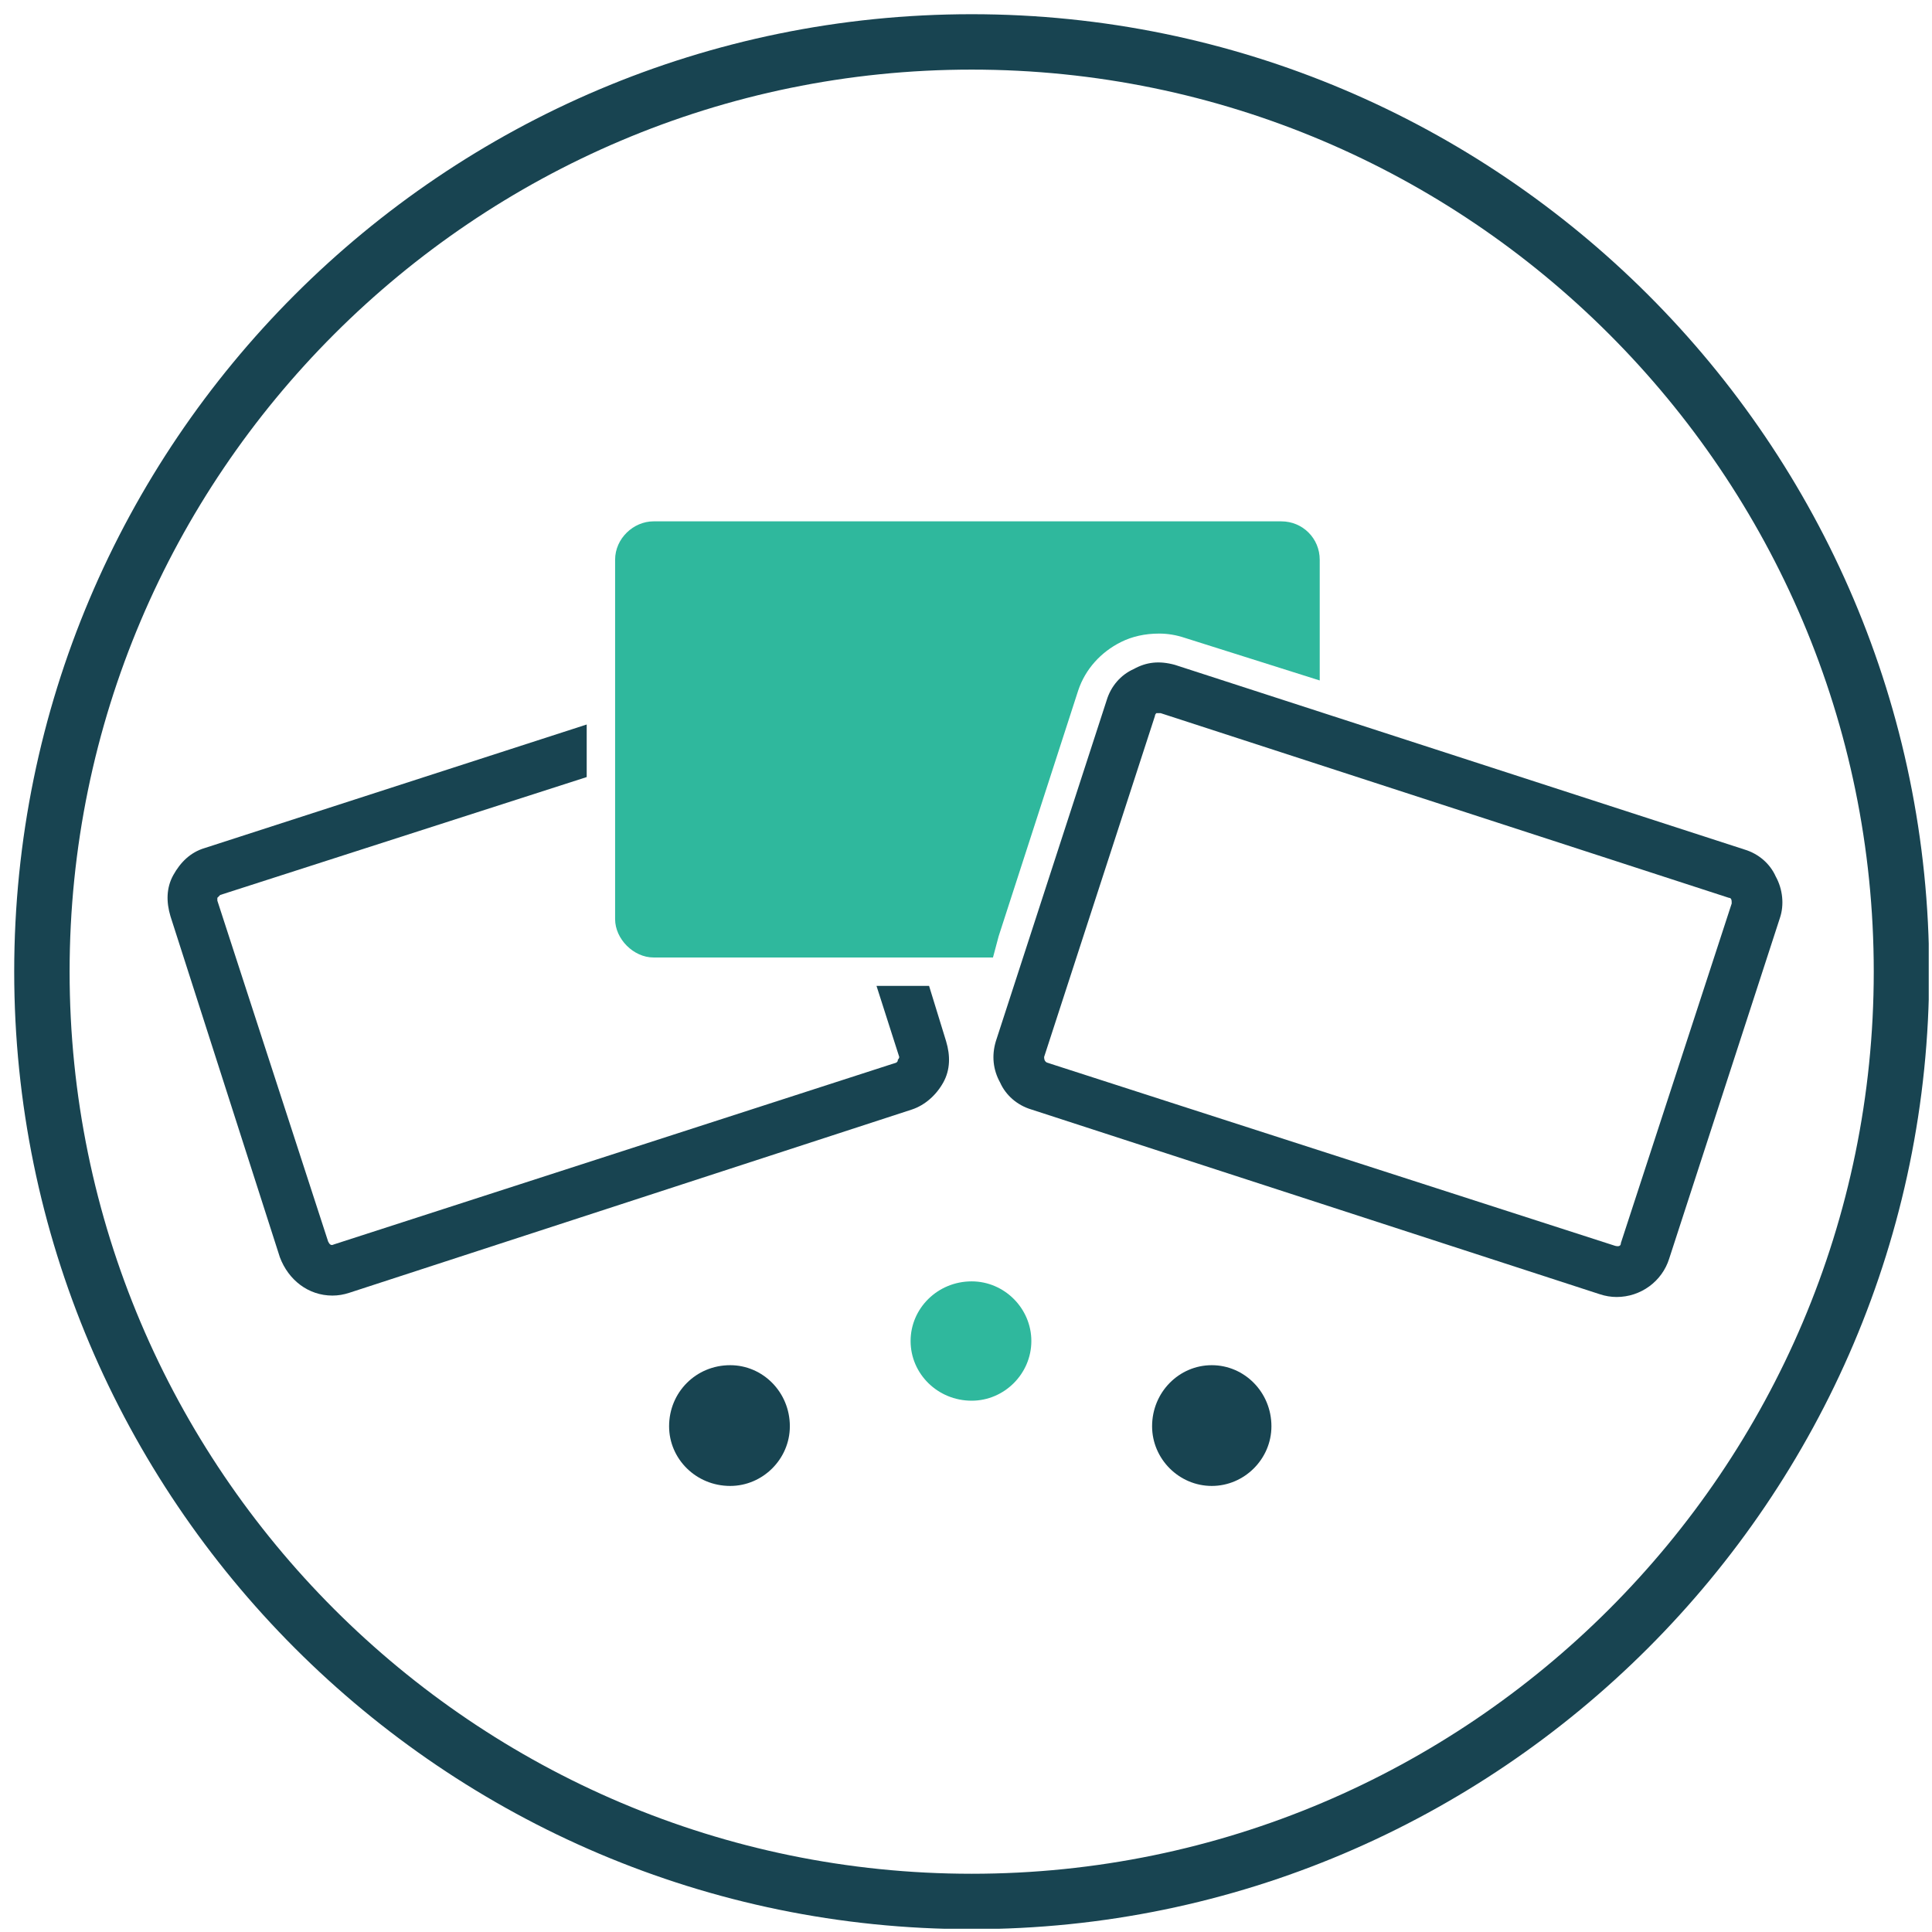 <svg version="1.2" xmlns="http://www.w3.org/2000/svg" viewBox="0 0 136 136" width="136" height="136"><defs><clipPath clipPathUnits="userSpaceOnUse" id="cp1"><path d="m-1028-848h1920v1565h-1920z"/></clipPath><clipPath clipPathUnits="userSpaceOnUse" id="cp2"><path d="m1 1h134.77v134.77h-134.77z"/></clipPath></defs><style>.a{fill:#184451}.b{fill:#2fb89d}</style><g clip-path="url(#cp1)"><path class="a" d="m66.6 73.3c0.3 1 0.3 2-0.2 2.9-0.5 0.9-1.3 1.6-2.2 1.9l-39.6 12.9q-0.6 0.2-1.2 0.2c-1.7 0-3.1-1.1-3.7-2.7l-7.7-24c-0.3-1-0.3-2 0.2-2.9 0.5-0.9 1.2-1.6 2.2-1.9l26.9-8.7v3.7l-25.8 8.3q-0.1 0.1-0.2 0.2 0 0.2 0 0.2l7.8 24c0.1 0.2 0.2 0.3 0.4 0.2l39.6-12.8c0.1-0.1 0.1-0.1 0.1-0.2q0.1-0.1 0.1-0.2l-1.6-5h3.7l1.2 3.9"/><path class="a" d="m55.6 100.4c0 2.3-1.9 4.2-4.2 4.2-2.4 0-4.3-1.9-4.3-4.2 0-2.4 1.9-4.3 4.3-4.3 2.3 0 4.2 1.9 4.2 4.3"/><path class="a" d="m89.5 100.4c0 2.3-1.9 4.2-4.2 4.2-2.3 0-4.2-1.9-4.2-4.2 0-2.4 1.9-4.3 4.2-4.3 2.3 0 4.2 1.9 4.2 4.3"/><path class="b" d="m72.6 94.4c0 2.3-1.9 4.2-4.2 4.2-2.4 0-4.3-1.9-4.3-4.2 0-2.3 1.9-4.2 4.3-4.2 2.3 0 4.2 1.9 4.2 4.2"/><g clip-path="url(#cp2)"><path fill-rule="evenodd" class="a" d="m68.4 4.9c35 0 63.5 28.5 63.5 63.5 0 35-28.5 63.5-63.5 63.5-35 0-63.5-28.5-63.5-63.5 0-35 28.5-63.5 63.5-63.5zm0 130.9c37.1 0 67.4-30.3 67.4-67.4 0-37.2-30.3-67.4-67.4-67.4-37.2 0-67.4 30.2-67.4 67.4 0 37.1 30.2 67.4 67.4 67.4z"/></g><path class="b" d="m92.9 39.4v8.5l-9.5-3c-0.6-0.2-1.2-0.3-1.8-0.3-1 0-1.9 0.2-2.7 0.6-1.4 0.7-2.5 1.9-3 3.4l-5.6 17.3-0.4 1.5h-23.9c-1.4 0-2.7-1.3-2.7-2.7v-25.3c0-1.5 1.3-2.7 2.7-2.7h44.2c1.5 0 2.7 1.2 2.7 2.7"/><path fill-rule="evenodd" class="a" d="m121.9 63.6l-7.8 23.9q0 0.3-0.4 0.2l-40-12.9c-0.2-0.1-0.2-0.3-0.2-0.4l7.8-24q0-0.1 0.1-0.2c0.1 0 0.1 0 0.2 0h0.1l40 13c0.2 0 0.2 0.2 0.2 0.4zm0.9-3.8l-40.1-13c-1.1-0.3-2-0.2-2.9 0.3-0.9 0.4-1.6 1.2-1.9 2.2l-7.8 24c-0.3 1-0.2 2 0.3 2.9 0.4 0.9 1.2 1.6 2.2 1.9l40 13q0.6 0.2 1.2 0.2c1.7 0 3.2-1.1 3.7-2.7l7.8-24c0.3-0.9 0.2-2-0.3-2.9-0.4-0.9-1.2-1.6-2.2-1.9z"/></g></svg>